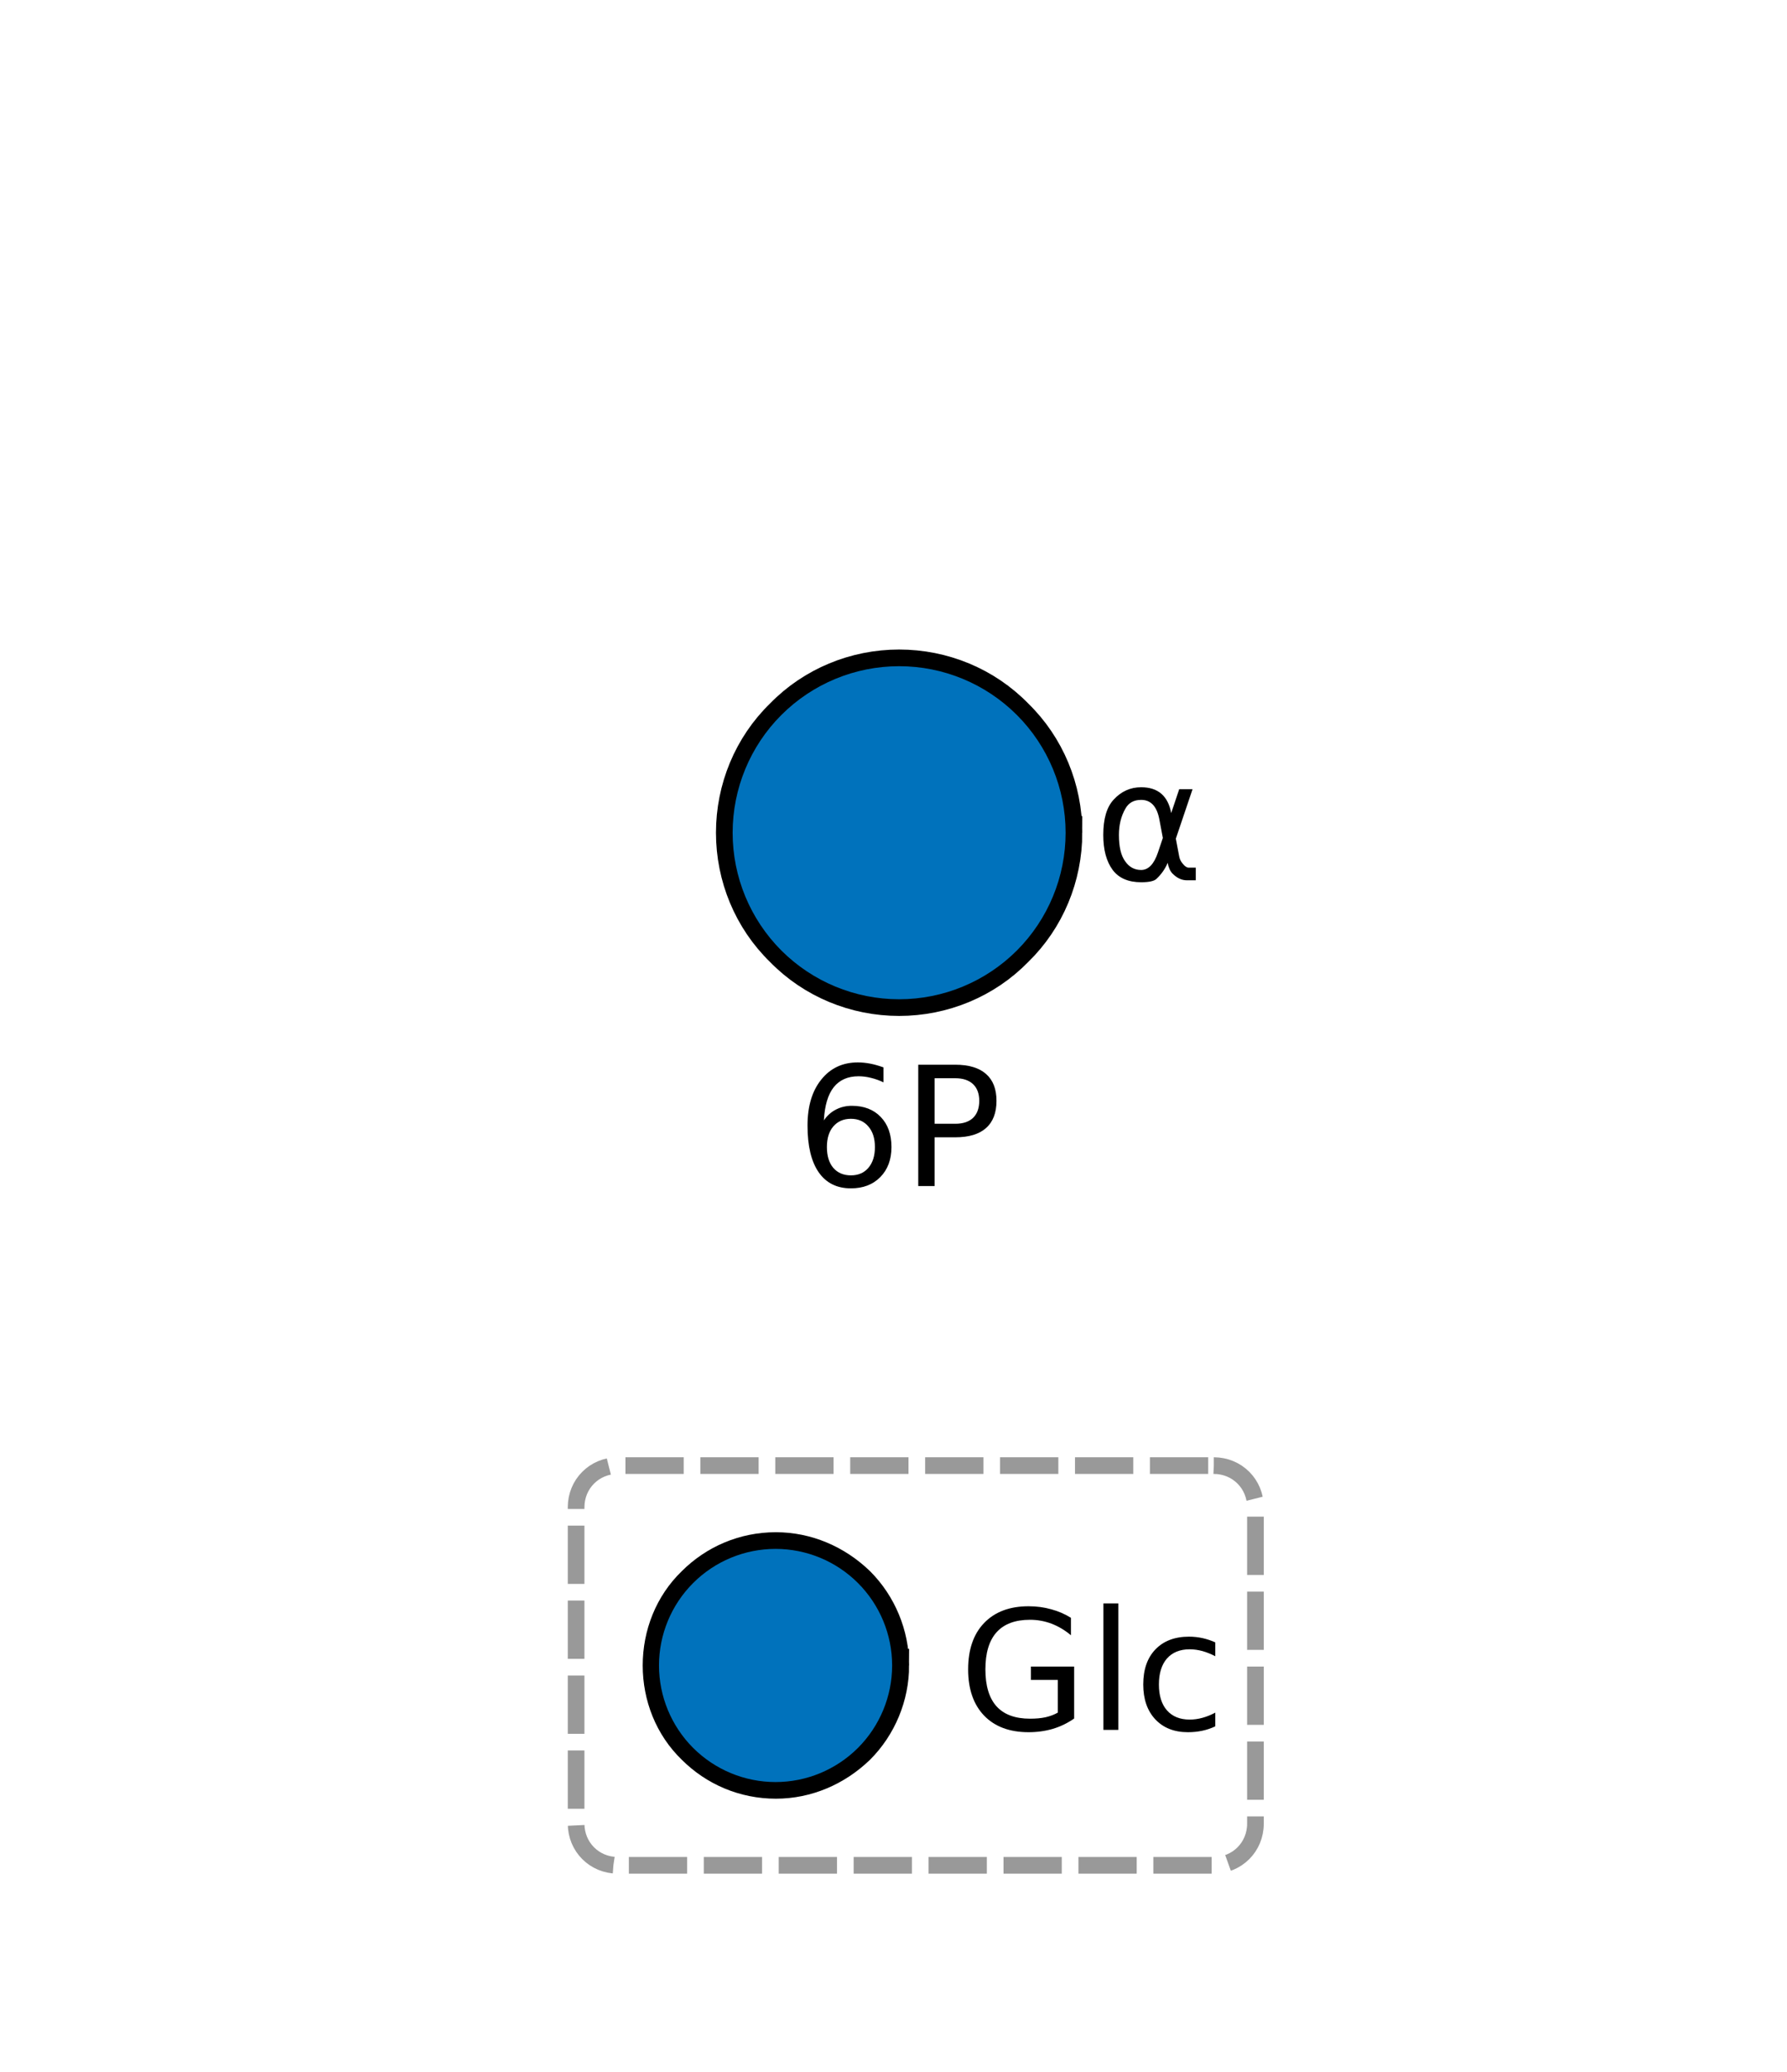 <?xml version="1.0" encoding="UTF-8"?>
<svg xmlns="http://www.w3.org/2000/svg" xmlns:xlink="http://www.w3.org/1999/xlink" width="157pt" height="182pt" viewBox="0 0 157 182" version="1.1">
<defs>
<g>
<symbol overflow="visible" id="glyph0-0">
<path style="stroke:none;" d="M 0.734 2.578 L 0.734 -10.312 L 8.047 -10.312 L 8.047 2.578 Z M 1.547 1.766 L 7.234 1.766 L 7.234 -9.484 L 1.547 -9.484 Z M 1.547 1.766 "/>
</symbol>
<symbol overflow="visible" id="glyph0-1">
<path style="stroke:none;" d="M 6.047 -3.719 L 5.734 -5.375 C 5.516 -6.5 4.984 -7.062 4.141 -7.062 C 3.492 -7.062 3.031 -6.801 2.75 -6.281 C 2.375 -5.625 2.188 -4.859 2.188 -3.984 C 2.188 -2.941 2.367 -2.172 2.734 -1.672 C 3.086 -1.16 3.555 -0.906 4.141 -0.906 C 4.773 -0.906 5.266 -1.41 5.609 -2.422 Z M 6.781 -5.906 L 7.484 -8 L 8.656 -8 L 7.188 -3.656 L 7.484 -2.094 C 7.523 -1.863 7.629 -1.648 7.797 -1.453 C 7.984 -1.223 8.156 -1.109 8.312 -1.109 L 8.938 -1.109 L 8.938 0 L 8.156 0 C 7.707 0 7.285 -0.195 6.891 -0.594 C 6.691 -0.801 6.551 -1.113 6.469 -1.531 C 6.25 -1 5.914 -0.523 5.469 -0.109 C 5.258 0.078 4.816 0.172 4.141 0.172 C 3.016 0.172 2.18 -0.188 1.641 -0.906 C 1.086 -1.656 0.812 -2.68 0.812 -3.984 C 0.812 -5.391 1.113 -6.422 1.719 -7.078 C 2.383 -7.805 3.191 -8.172 4.141 -8.172 C 5.617 -8.172 6.5 -7.414 6.781 -5.906 Z M 6.781 -5.906 "/>
</symbol>
<symbol overflow="visible" id="glyph0-2">
<path style="stroke:none;" d="M 4.828 -5.906 C 4.18 -5.906 3.664 -5.68 3.281 -5.234 C 2.906 -4.797 2.719 -4.191 2.719 -3.422 C 2.719 -2.648 2.906 -2.039 3.281 -1.594 C 3.664 -1.156 4.18 -0.938 4.828 -0.938 C 5.473 -0.938 5.984 -1.156 6.359 -1.594 C 6.742 -2.039 6.938 -2.648 6.938 -3.422 C 6.938 -4.191 6.742 -4.797 6.359 -5.234 C 5.984 -5.68 5.473 -5.906 4.828 -5.906 Z M 7.688 -10.422 L 7.688 -9.109 C 7.32 -9.285 6.957 -9.414 6.594 -9.5 C 6.227 -9.594 5.863 -9.641 5.5 -9.641 C 4.551 -9.641 3.82 -9.316 3.312 -8.672 C 2.812 -8.035 2.523 -7.066 2.453 -5.766 C 2.734 -6.18 3.086 -6.5 3.516 -6.719 C 3.941 -6.938 4.406 -7.047 4.906 -7.047 C 5.977 -7.047 6.828 -6.719 7.453 -6.062 C 8.078 -5.414 8.391 -4.535 8.391 -3.422 C 8.391 -2.328 8.062 -1.445 7.406 -0.781 C 6.758 -0.125 5.898 0.203 4.828 0.203 C 3.598 0.203 2.656 -0.266 2 -1.203 C 1.344 -2.148 1.016 -3.52 1.016 -5.312 C 1.016 -7 1.414 -8.344 2.219 -9.344 C 3.02 -10.352 4.094 -10.859 5.438 -10.859 C 5.801 -10.859 6.164 -10.82 6.531 -10.75 C 6.906 -10.676 7.289 -10.566 7.688 -10.422 Z M 7.688 -10.422 "/>
</symbol>
<symbol overflow="visible" id="glyph0-3">
<path style="stroke:none;" d="M 2.875 -9.469 L 2.875 -5.469 L 4.688 -5.469 C 5.363 -5.469 5.883 -5.641 6.25 -5.984 C 6.613 -6.336 6.797 -6.836 6.797 -7.484 C 6.797 -8.117 6.613 -8.609 6.25 -8.953 C 5.883 -9.297 5.363 -9.469 4.688 -9.469 Z M 1.438 -10.656 L 4.688 -10.656 C 5.883 -10.656 6.785 -10.383 7.391 -9.844 C 8.004 -9.312 8.312 -8.523 8.312 -7.484 C 8.312 -6.43 8.004 -5.633 7.391 -5.094 C 6.785 -4.551 5.883 -4.281 4.688 -4.281 L 2.875 -4.281 L 2.875 0 L 1.438 0 Z M 1.438 -10.656 "/>
</symbol>
<symbol overflow="visible" id="glyph0-4">
<path style="stroke:none;" d="M 8.703 -1.516 L 8.703 -4.391 L 6.344 -4.391 L 6.344 -5.562 L 10.141 -5.562 L 10.141 -1 C 9.578 -0.602 8.957 -0.301 8.281 -0.094 C 7.613 0.102 6.898 0.203 6.141 0.203 C 4.473 0.203 3.172 -0.281 2.234 -1.25 C 1.297 -2.227 0.828 -3.582 0.828 -5.312 C 0.828 -7.062 1.297 -8.422 2.234 -9.391 C 3.172 -10.367 4.473 -10.859 6.141 -10.859 C 6.836 -10.859 7.5 -10.77 8.125 -10.594 C 8.75 -10.426 9.328 -10.176 9.859 -9.844 L 9.859 -8.312 C 9.328 -8.758 8.758 -9.098 8.156 -9.328 C 7.551 -9.555 6.922 -9.672 6.266 -9.672 C 4.961 -9.672 3.984 -9.305 3.328 -8.578 C 2.672 -7.848 2.344 -6.758 2.344 -5.312 C 2.344 -3.875 2.672 -2.789 3.328 -2.062 C 3.984 -1.344 4.961 -0.984 6.266 -0.984 C 6.773 -0.984 7.227 -1.023 7.625 -1.109 C 8.031 -1.203 8.391 -1.336 8.703 -1.516 Z M 8.703 -1.516 "/>
</symbol>
<symbol overflow="visible" id="glyph0-5">
<path style="stroke:none;" d="M 1.375 -11.109 L 2.688 -11.109 L 2.688 0 L 1.375 0 Z M 1.375 -11.109 "/>
</symbol>
<symbol overflow="visible" id="glyph0-6">
<path style="stroke:none;" d="M 7.141 -7.688 L 7.141 -6.469 C 6.766 -6.664 6.391 -6.816 6.016 -6.922 C 5.641 -7.023 5.266 -7.078 4.891 -7.078 C 4.035 -7.078 3.367 -6.805 2.891 -6.266 C 2.422 -5.723 2.188 -4.961 2.188 -3.984 C 2.188 -3.016 2.422 -2.258 2.891 -1.719 C 3.367 -1.176 4.035 -0.906 4.891 -0.906 C 5.266 -0.906 5.641 -0.957 6.016 -1.062 C 6.391 -1.164 6.766 -1.316 7.141 -1.516 L 7.141 -0.312 C 6.766 -0.133 6.379 -0.004 5.984 0.078 C 5.598 0.16 5.18 0.203 4.734 0.203 C 3.535 0.203 2.582 -0.172 1.875 -0.922 C 1.164 -1.68 0.812 -2.703 0.812 -3.984 C 0.812 -5.297 1.164 -6.32 1.875 -7.062 C 2.594 -7.812 3.578 -8.188 4.828 -8.188 C 5.234 -8.188 5.629 -8.145 6.016 -8.062 C 6.398 -7.977 6.773 -7.852 7.141 -7.688 Z M 7.141 -7.688 "/>
</symbol>
</g>
</defs>
<g id="surface20822592">
<g style="fill:rgb(0%,0%,0%);fill-opacity:1;">
  <use xlink:href="#glyph0-1" x="96.117" y="77.32"/>
</g>
<path style="fill:none;stroke-width:0.04;stroke-linecap:butt;stroke-linejoin:miter;stroke:rgb(0%,0%,0%);stroke-opacity:1;stroke-miterlimit:10;" d="M 1.08 1 L 1.28 1 C 1.28 1.053 1.259 1.104 1.221 1.141 C 1.184 1.179 1.133 1.2 1.08 1.2 C 1.027 1.2 0.976 1.179 0.939 1.141 C 0.901 1.104 0.88 1.053 0.88 1 C 0.88 0.947 0.901 0.896 0.939 0.859 C 0.976 0.821 1.027 0.8 1.08 0.8 C 1.133 0.8 1.184 0.821 1.221 0.859 C 1.259 0.896 1.28 0.947 1.28 1 " transform="matrix(73.143,0,0,73.143,0,0)"/>
<path style=" stroke:none;fill-rule:nonzero;fill:rgb(0%,44.7%,73.7%);fill-opacity:1;" d="M 78.996 73.145 L 93.621 73.145 C 93.621 77.023 92.082 80.742 89.34 83.488 C 86.594 86.23 82.875 87.77 78.996 87.77 C 75.113 87.77 71.395 86.23 68.648 83.488 C 65.906 80.742 64.367 77.023 64.367 73.145 C 64.367 69.262 65.906 65.543 68.648 62.801 C 71.395 60.055 75.113 58.516 78.996 58.516 C 82.875 58.516 86.594 60.055 89.34 62.801 C 92.082 65.543 93.621 69.262 93.621 73.145 "/>
<g style="fill:rgb(0%,0%,0%);fill-opacity:1;">
  <use xlink:href="#glyph0-2" x="69.93" y="104.176"/>
  <use xlink:href="#glyph0-3" x="79.237" y="104.176"/>
</g>
<path style="fill:none;stroke-width:0.04;stroke-linecap:butt;stroke-linejoin:miter;stroke:rgb(0%,0%,0%);stroke-opacity:1;stroke-miterlimit:10;" d="M 0.932 2 L 1.072 2 C 1.072 2.037 1.057 2.073 1.031 2.099 C 1.004 2.125 0.969 2.14 0.932 2.14 C 0.894 2.14 0.859 2.125 0.833 2.099 C 0.806 2.073 0.792 2.037 0.792 2 C 0.792 1.963 0.806 1.927 0.833 1.901 C 0.859 1.875 0.894 1.86 0.932 1.86 C 0.969 1.86 1.004 1.875 1.031 1.901 C 1.057 1.927 1.072 1.963 1.072 2 " transform="matrix(73.143,0,0,73.143,0,0)"/>
<path style=" stroke:none;fill-rule:nonzero;fill:rgb(0%,44.7%,73.7%);fill-opacity:1;" d="M 68.137 146.285 L 78.379 146.285 C 78.379 149 77.297 151.605 75.379 153.527 C 73.457 155.445 70.852 156.527 68.137 156.527 C 65.422 156.527 62.816 155.445 60.895 153.527 C 58.977 151.605 57.898 149 57.898 146.285 C 57.898 143.57 58.977 140.965 60.895 139.047 C 62.816 137.125 65.422 136.047 68.137 136.047 C 70.852 136.047 73.457 137.125 75.379 139.047 C 77.297 140.965 78.379 143.57 78.379 146.285 "/>
<g style="fill:rgb(0%,0%,0%);fill-opacity:1;">
  <use xlink:href="#glyph0-4" x="84.23" y="151.945"/>
  <use xlink:href="#glyph0-5" x="95.566" y="151.945"/>
  <use xlink:href="#glyph0-6" x="99.63" y="151.945"/>
</g>
<path style="fill:none;stroke-width:0.02;stroke-linecap:butt;stroke-linejoin:miter;stroke:rgb(60%,60%,60%);stroke-opacity:1;stroke-dasharray:0.07,0.02;stroke-miterlimit:10;" d="M 1.458 1.76 C 1.486 1.76 1.508 1.782 1.508 1.81 L 1.508 2.19 C 1.508 2.218 1.486 2.24 1.458 2.24 L 0.742 2.24 C 0.714 2.24 0.692 2.218 0.692 2.19 L 0.692 1.81 C 0.692 1.782 0.714 1.76 0.742 1.76 Z M 1.458 1.76 " transform="matrix(73.143,0,0,73.143,0,0)"/>
</g>
</svg>
